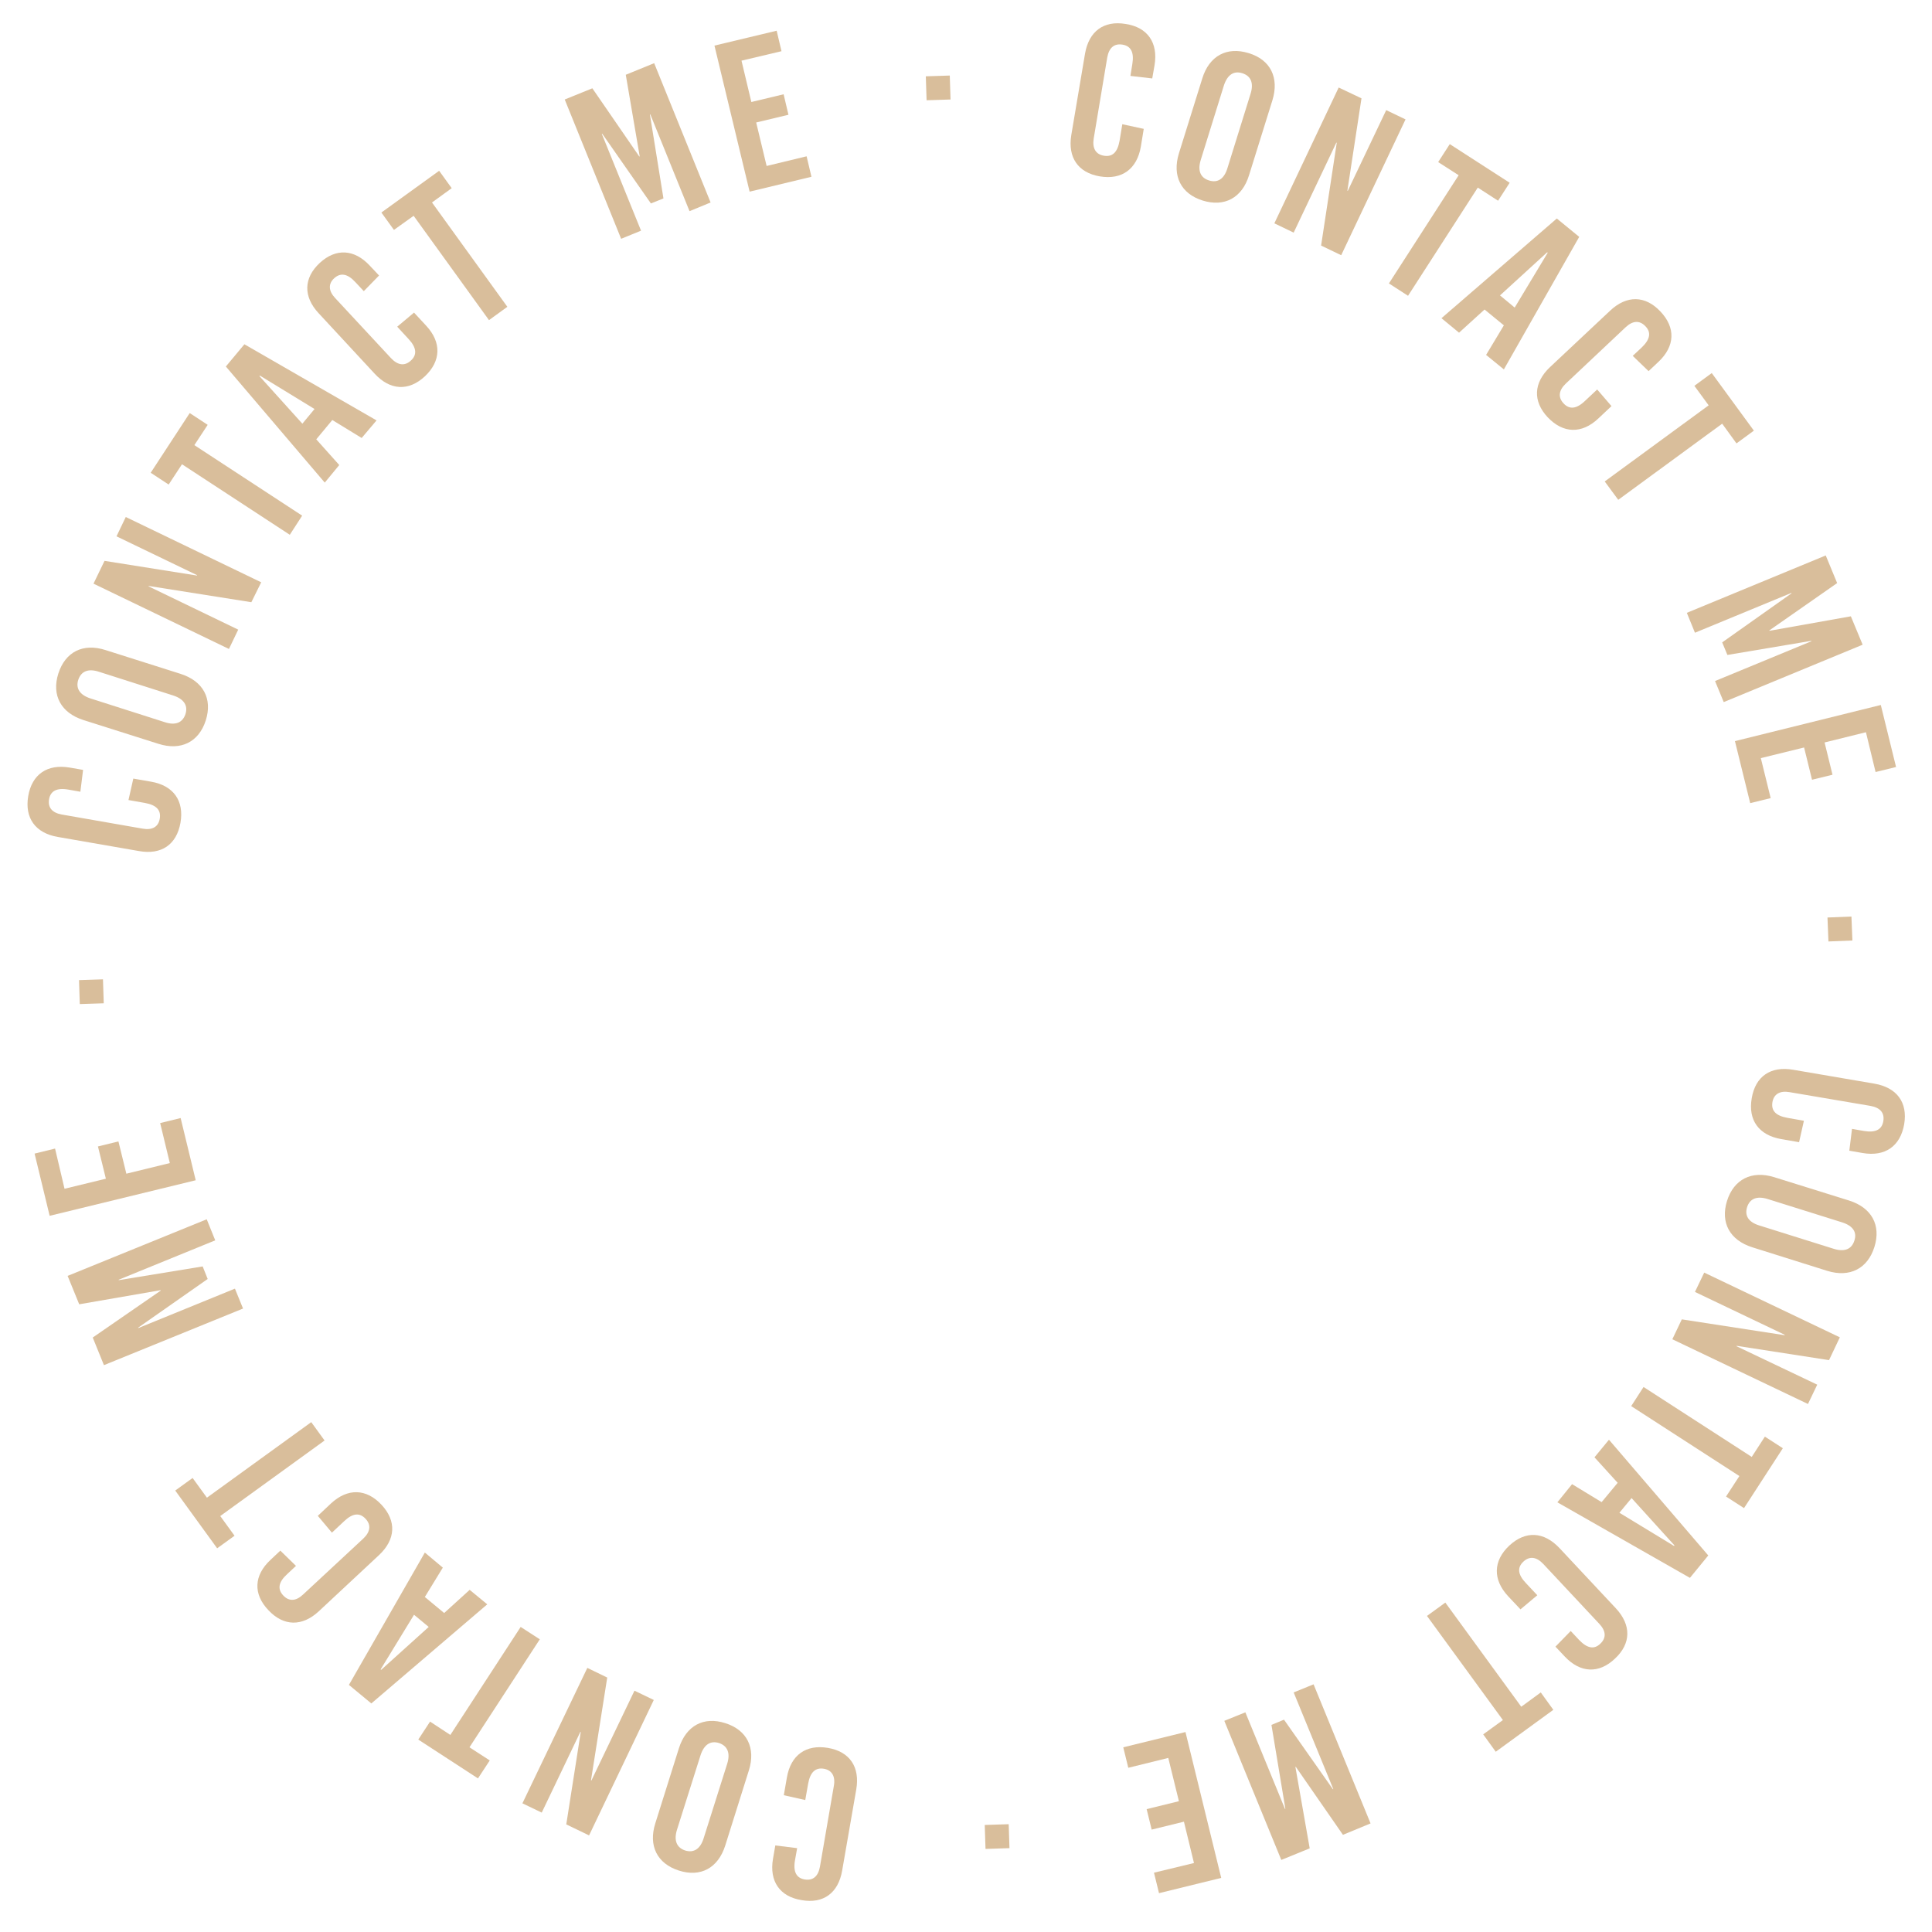 <svg version="1.1" id="Layer_1" xmlns="http://www.w3.org/2000/svg" xmlns:xlink="http://www.w3.org/1999/xlink" x="0px" y="0px"
	 viewBox="0 0 1000 1000" style="enable-background:new 0 0 1000 1000;" xml:space="preserve">
<g>
	<path fill="#d9be9b" d="M597.6,33.7l-1.2,6.9l-11.3-1.3l1-6.2c1-6.1-0.8-9.3-5.1-10c-4.3-0.7-7,1.6-7.9,6.7l-7,41.9c-0.8,5,1,8.2,5.3,8.9
		c4.3,0.7,7-1.6,8.1-7.8l1.4-8.5l11.1,2.4l-1.5,9.2c-2,11.6-9.8,17.3-21.2,15.4c-11.3-1.9-16.7-9.8-14.8-21.4l7.1-42.1
		c2-11.6,9.7-17.3,21-15.4C594,14.1,599.5,22.1,597.6,33.7z"/>
	<path fill="#d9be9b" d="M658.6,51.9l-12.1,38.8c-3.6,11.7-12.7,16.6-24,13.1c-11.2-3.5-15.9-12.7-12.3-24.4l12.1-38.8c3.6-11.7,12.7-16.6,24-13.1
		C657.6,30.9,662.2,40.2,658.6,51.9z M633.5,44.2l-12,38.6c-1.7,5.5-0.2,9.2,4.3,10.6c4.5,1.4,7.8-0.8,9.5-6.3l12-38.6
		c1.7-5.5,0.2-9.2-4.3-10.6C638.6,36.5,635.3,38.7,633.5,44.2z"/>
	<path fill="#d9be9b" d="M683.8,127.1l8.1-53.2l-0.2-0.1l-22.1,46.6l-10-4.8l33.3-70.3l11.8,5.6l-7.3,47.8l0.2,0.1L717.5,57l10,4.8l-33.3,70.3
		L683.8,127.1z"/>
	<path fill="#d9be9b" d="M764.9,97.1l-36.1,56l-9.9-6.4l36.1-56l-10.6-6.8l6-9.3l31,20l-6,9.3L764.9,97.1z"/>
	<path fill="#d9be9b" d="M769.2,183.7l9.2-15.3l-10-8.2l-13.2,12l-9.1-7.5l59.7-51.6l11.6,9.5l-39,68.6L769.2,183.7z M776.4,152.9l7.6,6.3
		l17.1-28.4l-0.3-0.2L776.4,152.9z"/>
	<path fill="#d9be9b" d="M858.4,187.3l-5.1,4.8l-8.2-7.9l4.6-4.3c4.5-4.3,5-7.9,2-11c-3-3.2-6.6-3-10.3,0.5l-30.9,29.1c-3.7,3.5-4.2,7.1-1.2,10.3
		c3,3.2,6.6,3,11.1-1.3l6.3-5.9l7.4,8.6l-6.8,6.4c-8.6,8.1-18.2,7.8-26.2-0.6c-7.8-8.3-7.4-17.9,1.2-26l31.1-29.2
		c8.6-8.1,18.2-7.9,26,0.4C867.4,169.6,867,179.2,858.4,187.3z"/>
	<path fill="#d9be9b" d="M891.4,219.3l-53.8,39.4l-7-9.5l53.8-39.4l-7.4-10.1l9-6.6l21.8,29.8l-9,6.6L891.4,219.3z"/>
	<path fill="#d9be9b" d="M887.7,352.5l49.9-20.6l-0.1-0.2l-43.4,7.3l-2.7-6.5l35.9-25.4l-0.1-0.2l-49.9,20.6l-4.2-10.3l71.9-29.7l5.9,14.3
		l-35.1,24.5l0.1,0.2L958,319l6.1,14.7l-71.9,29.7L887.7,352.5z"/>
	<path fill="#d9be9b" d="M965.8,379l-21.4,5.3l4.1,16.7l-10.6,2.6l-4.1-16.7l-22.4,5.5l5.1,20.7l-10.6,2.6l-7.9-32.1l75.5-18.7l7.9,32.1l-10.6,2.6
		L965.8,379z"/>
	<path fill="#d9be9b" d="M945.9,474.9l12.4-0.5l0.5,12.4l-12.4,0.5L945.9,474.9z"/>
	<path fill="#d9be9b" d="M964.1,596.8l-6.9-1.2l1.4-11.3l6.2,1.1c6.1,1,9.3-0.8,10-5.1c0.7-4.3-1.6-7-6.7-7.9l-41.8-7.1c-5-0.9-8.2,1-8.9,5.2
		c-0.7,4.3,1.6,7,7.8,8.1l8.5,1.5l-2.5,11.1l-9.2-1.6c-11.6-2-17.3-9.8-15.3-21.2c1.9-11.3,9.8-16.7,21.4-14.7l42.1,7.2
		c11.6,2,17.3,9.7,15.4,21C983.6,593.3,975.7,598.8,964.1,596.8z"/>
	<path fill="#d9be9b" d="M945.8,657.8L907,645.6c-11.7-3.7-16.6-12.8-13.1-24c3.5-11.2,12.8-15.9,24.4-12.3l38.8,12.1c11.7,3.7,16.6,12.8,13.1,24
		S957.5,661.4,945.8,657.8z M953.5,632.7l-38.6-12.1c-5.5-1.7-9.2-0.2-10.6,4.2c-1.4,4.5,0.8,7.8,6.3,9.5l38.6,12.1
		c5.5,1.7,9.2,0.2,10.6-4.2C961.3,637.8,959.1,634.5,953.5,632.7z"/>
	<path fill="#d9be9b" d="M870.5,682.9l53.2,8.2l0.1-0.2l-46.5-22.2l4.8-10l70.2,33.5l-5.6,11.8l-47.8-7.4l-0.1,0.2l41.8,19.9l-4.8,10l-70.2-33.5
		L870.5,682.9z"/>
	<path fill="#d9be9b" d="M900.3,764l-56-36.2l6.4-9.9l56,36.2l6.8-10.5l9.3,6l-20.1,31l-9.3-6L900.3,764z"/>
	<path fill="#d9be9b" d="M813.7,768.2l15.3,9.3l8.3-10l-12-13.2l7.5-9.1l51.4,59.9l-9.5,11.6l-68.6-39.1L813.7,768.2z M844.5,775.4l-6.3,7.6
		l28.3,17.2l0.2-0.3L844.5,775.4z"/>
	<path fill="#d9be9b" d="M809.9,857.4l-4.8-5.1l7.9-8.1l4.3,4.6c4.3,4.5,7.9,5,11,2c3.2-3,3-6.6-0.5-10.3l-29-31c-3.5-3.7-7.1-4.2-10.3-1.2
		c-3.2,3-3,6.6,1.3,11.1l5.9,6.3l-8.7,7.3l-6.4-6.8c-8-8.6-7.8-18.3,0.6-26.2c8.4-7.8,17.9-7.3,26,1.3l29.2,31.2
		c8,8.6,7.9,18.2-0.5,26C827.6,866.4,818,866,809.9,857.4z"/>
	<path fill="#d9be9b" d="M777.9,890.3l-39.3-53.9l9.5-6.9l39.3,53.9l10.1-7.4l6.5,9l-29.8,21.7l-6.5-9L777.9,890.3z"/>
	<path fill="#d9be9b" d="M644.6,886.3l20.5,50l0.2-0.1l-7.2-43.4l6.5-2.7l25.3,36l0.2-0.1l-20.5-50l10.3-4.2l29.5,72l-14.3,5.9l-24.4-35.2l-0.2,0.1
		l7.4,42.1l-14.7,6l-29.5-72L644.6,886.3z"/>
	<path fill="#d9be9b" d="M618,964.3l-5.2-21.4l-16.7,4.1l-2.6-10.6l16.7-4.1l-5.5-22.4L584,915l-2.6-10.6l32.2-7.9l18.5,75.5l-32.2,7.9l-2.6-10.6
		L618,964.3z"/>
	<path fill="#d9be9b" d="M522.1,944.2l0.4,12.4l-12.4,0.4l-0.4-12.4L522.1,944.2z"/>
	<path fill="#d9be9b" d="M400.1,962.1l1.2-6.9l11.3,1.4l-1.1,6.2c-1.1,6.1,0.8,9.3,5,10c4.3,0.7,7-1.6,7.9-6.6l7.2-41.8c0.9-5-1-8.2-5.2-8.9
		s-7,1.6-8.1,7.7l-1.5,8.5l-11.1-2.5l1.6-9.2c2-11.6,9.9-17.2,21.2-15.3c11.3,1.9,16.7,9.9,14.7,21.5l-7.3,42
		c-2,11.6-9.7,17.3-21,15.3C403.6,981.7,398.1,973.7,400.1,962.1z"/>
	<path fill="#d9be9b" d="M339.2,943.7l12.2-38.8c3.7-11.7,12.8-16.6,24-13c11.2,3.5,15.9,12.8,12.2,24.5l-12.2,38.8c-3.7,11.7-12.8,16.6-24,13
		C340.1,964.6,335.5,955.3,339.2,943.7z M364.2,951.5l12.2-38.6c1.7-5.5,0.2-9.2-4.2-10.7c-4.5-1.4-7.8,0.8-9.6,6.3l-12.2,38.6
		c-1.7,5.5-0.2,9.2,4.2,10.7C359.1,959.2,362.5,957,364.2,951.5z"/>
	<path fill="#d9be9b" d="M314.3,868.3l-8.4,53.2l0.2,0.1l22.3-46.5l10,4.8L304.9,950l-11.8-5.7l7.5-47.8l-0.2-0.1l-20,41.8l-10-4.8l33.6-70.1
		L314.3,868.3z"/>
	<path fill="#d9be9b" d="M233.1,898l36.4-55.9l9.9,6.4L243,904.4l10.5,6.8l-6.1,9.3l-30.9-20.1l6.1-9.3L233.1,898z"/>
	<path fill="#d9be9b" d="M229.2,811.4l-9.3,15.2l10,8.3l13.2-12l9.1,7.5l-60,51.3l-11.6-9.6l39.3-68.5L229.2,811.4z M221.9,842.1l-7.6-6.3
		L197,864.1l0.3,0.2L221.9,842.1z"/>
	<path fill="#d9be9b" d="M140,807.4l5.1-4.8l8.1,7.9l-4.6,4.3c-4.6,4.2-5,7.8-2,11c3,3.2,6.6,3,10.3-0.5l31.1-28.9c3.7-3.5,4.2-7.1,1.2-10.3
		c-3-3.2-6.6-3-11.1,1.3l-6.3,5.9l-7.3-8.7l6.8-6.4c8.6-8,18.3-7.8,26.2,0.7c7.8,8.4,7.3,17.9-1.3,26l-31.2,29.1
		c-8.6,8-18.2,7.8-26-0.5C130.9,825.1,131.4,815.4,140,807.4z"/>
	<path fill="#d9be9b" d="M107.1,775.2l54-39.1l6.9,9.5l-54,39.1l7.4,10.2l-9,6.5l-21.7-29.9l9-6.5L107.1,775.2z"/>
	<path fill="#d9be9b" d="M111.4,642l-50,20.4l0.1,0.2l43.4-7.1l2.6,6.5l-36,25.2l0.1,0.2l50-20.4l4.2,10.3l-72,29.3L48,692.3L83.2,668l-0.1-0.2
		l-42.1,7.3l-6-14.7l72-29.3L111.4,642z"/>
	<path fill="#d9be9b" d="M33.4,615.3l21.4-5.2l-4.1-16.7l10.6-2.6l4.1,16.7l22.5-5.5l-5-20.7l10.6-2.6l7.8,32.2l-75.6,18.4l-7.8-32.2l10.6-2.6
		L33.4,615.3z"/>
	<path fill="#d9be9b" d="M53.7,519.3l-12.4,0.4l-0.4-12.4l12.4-0.4L53.7,519.3z"/>
	<path fill="#d9be9b" d="M36.1,397.3l6.9,1.2l-1.4,11.3l-6.2-1.1c-6.1-1.1-9.3,0.8-10,5c-0.7,4.3,1.6,7,6.6,7.9l41.8,7.3c5,0.9,8.2-0.9,8.9-5.2
		c0.7-4.3-1.6-7-7.7-8.1l-8.5-1.5l2.5-11.1l9.2,1.6c11.6,2,17.2,9.9,15.2,21.3c-2,11.3-9.9,16.7-21.5,14.6l-42-7.3
		c-11.6-2-17.2-9.8-15.3-21.1C16.5,400.8,24.5,395.3,36.1,397.3z"/>
	<path fill="#d9be9b" d="M54.7,336.5l38.8,12.3c11.6,3.7,16.6,12.8,13,24.1c-3.6,11.2-12.9,15.8-24.5,12.1l-38.8-12.3c-11.6-3.7-16.6-12.8-13-24.1
		C33.8,337.4,43,332.7,54.7,336.5z M46.8,361.5l38.5,12.3c5.5,1.8,9.2,0.3,10.7-4.2c1.4-4.4-0.8-7.8-6.3-9.6l-38.5-12.3
		c-5.5-1.8-9.2-0.3-10.7,4.2C39.1,356.3,41.3,359.7,46.8,361.5z"/>
	<path fill="#d9be9b" d="M130.1,311.7L77,303.3l-0.1,0.2l46.4,22.4l-4.8,10l-70.1-33.8l5.7-11.8l47.8,7.6l0.1-0.2l-41.7-20.1l4.8-10l70.1,33.8
		L130.1,311.7z"/>
	<path fill="#d9be9b" d="M100.6,230.4l55.8,36.5l-6.4,9.9l-55.8-36.5l-6.9,10.5l-9.3-6.1l20.2-30.9l9.3,6.1L100.6,230.4z"/>
	<path fill="#d9be9b" d="M187.2,226.7l-15.2-9.3l-8.3,10l11.9,13.3l-7.5,9.1l-51.2-60.1l9.6-11.5l68.4,39.4L187.2,226.7z M156.5,219.3l6.3-7.6
		l-28.3-17.3l-0.2,0.3L156.5,219.3z"/>
	<path fill="#d9be9b" d="M191.4,137.5l4.8,5.1l-7.9,8.1l-4.3-4.6c-4.2-4.6-7.8-5-11-2.1c-3.2,2.9-3,6.6,0.5,10.3l28.9,31.1
		c3.5,3.7,7.1,4.2,10.3,1.2c3.2-2.9,3-6.6-1.2-11.1l-5.9-6.4l8.7-7.3l6.3,6.8c8,8.6,7.7,18.3-0.7,26.2c-8.4,7.8-18,7.3-26-1.4
		l-29-31.3c-8-8.6-7.8-18.2,0.6-26C173.8,128.4,183.4,128.9,191.4,137.5z"/>
	<path fill="#d9be9b" d="M223.6,104.8l39,54l-9.5,6.9l-39-54l-10.2,7.3l-6.5-9l29.9-21.6l6.5,9L223.6,104.8z"/>
	<path fill="#d9be9b" d="M356.9,109.3l-20.3-50.1l-0.2,0.1l7,43.4l-6.5,2.6l-25.2-36.1l-0.2,0.1l20.3,50.1l-10.3,4.2l-29.2-72.1l14.3-5.8L330.9,81
		l0.2-0.1l-7.2-42.2l14.7-6l29.2,72.1L356.9,109.3z"/>
	<path fill="#d9be9b" d="M383.8,31.4l5.1,21.4l16.7-4l2.5,10.6l-16.7,4l5.4,22.5l20.7-5l2.5,10.6L388,99.2l-18.2-75.6l32.2-7.7l2.5,10.6L383.8,31.4
		z"/>
	<path fill="#d9be9b" d="M479.6,51.9l-0.4-12.4l12.4-0.4l0.4,12.4L479.6,51.9z"/>
</g>
</svg>
